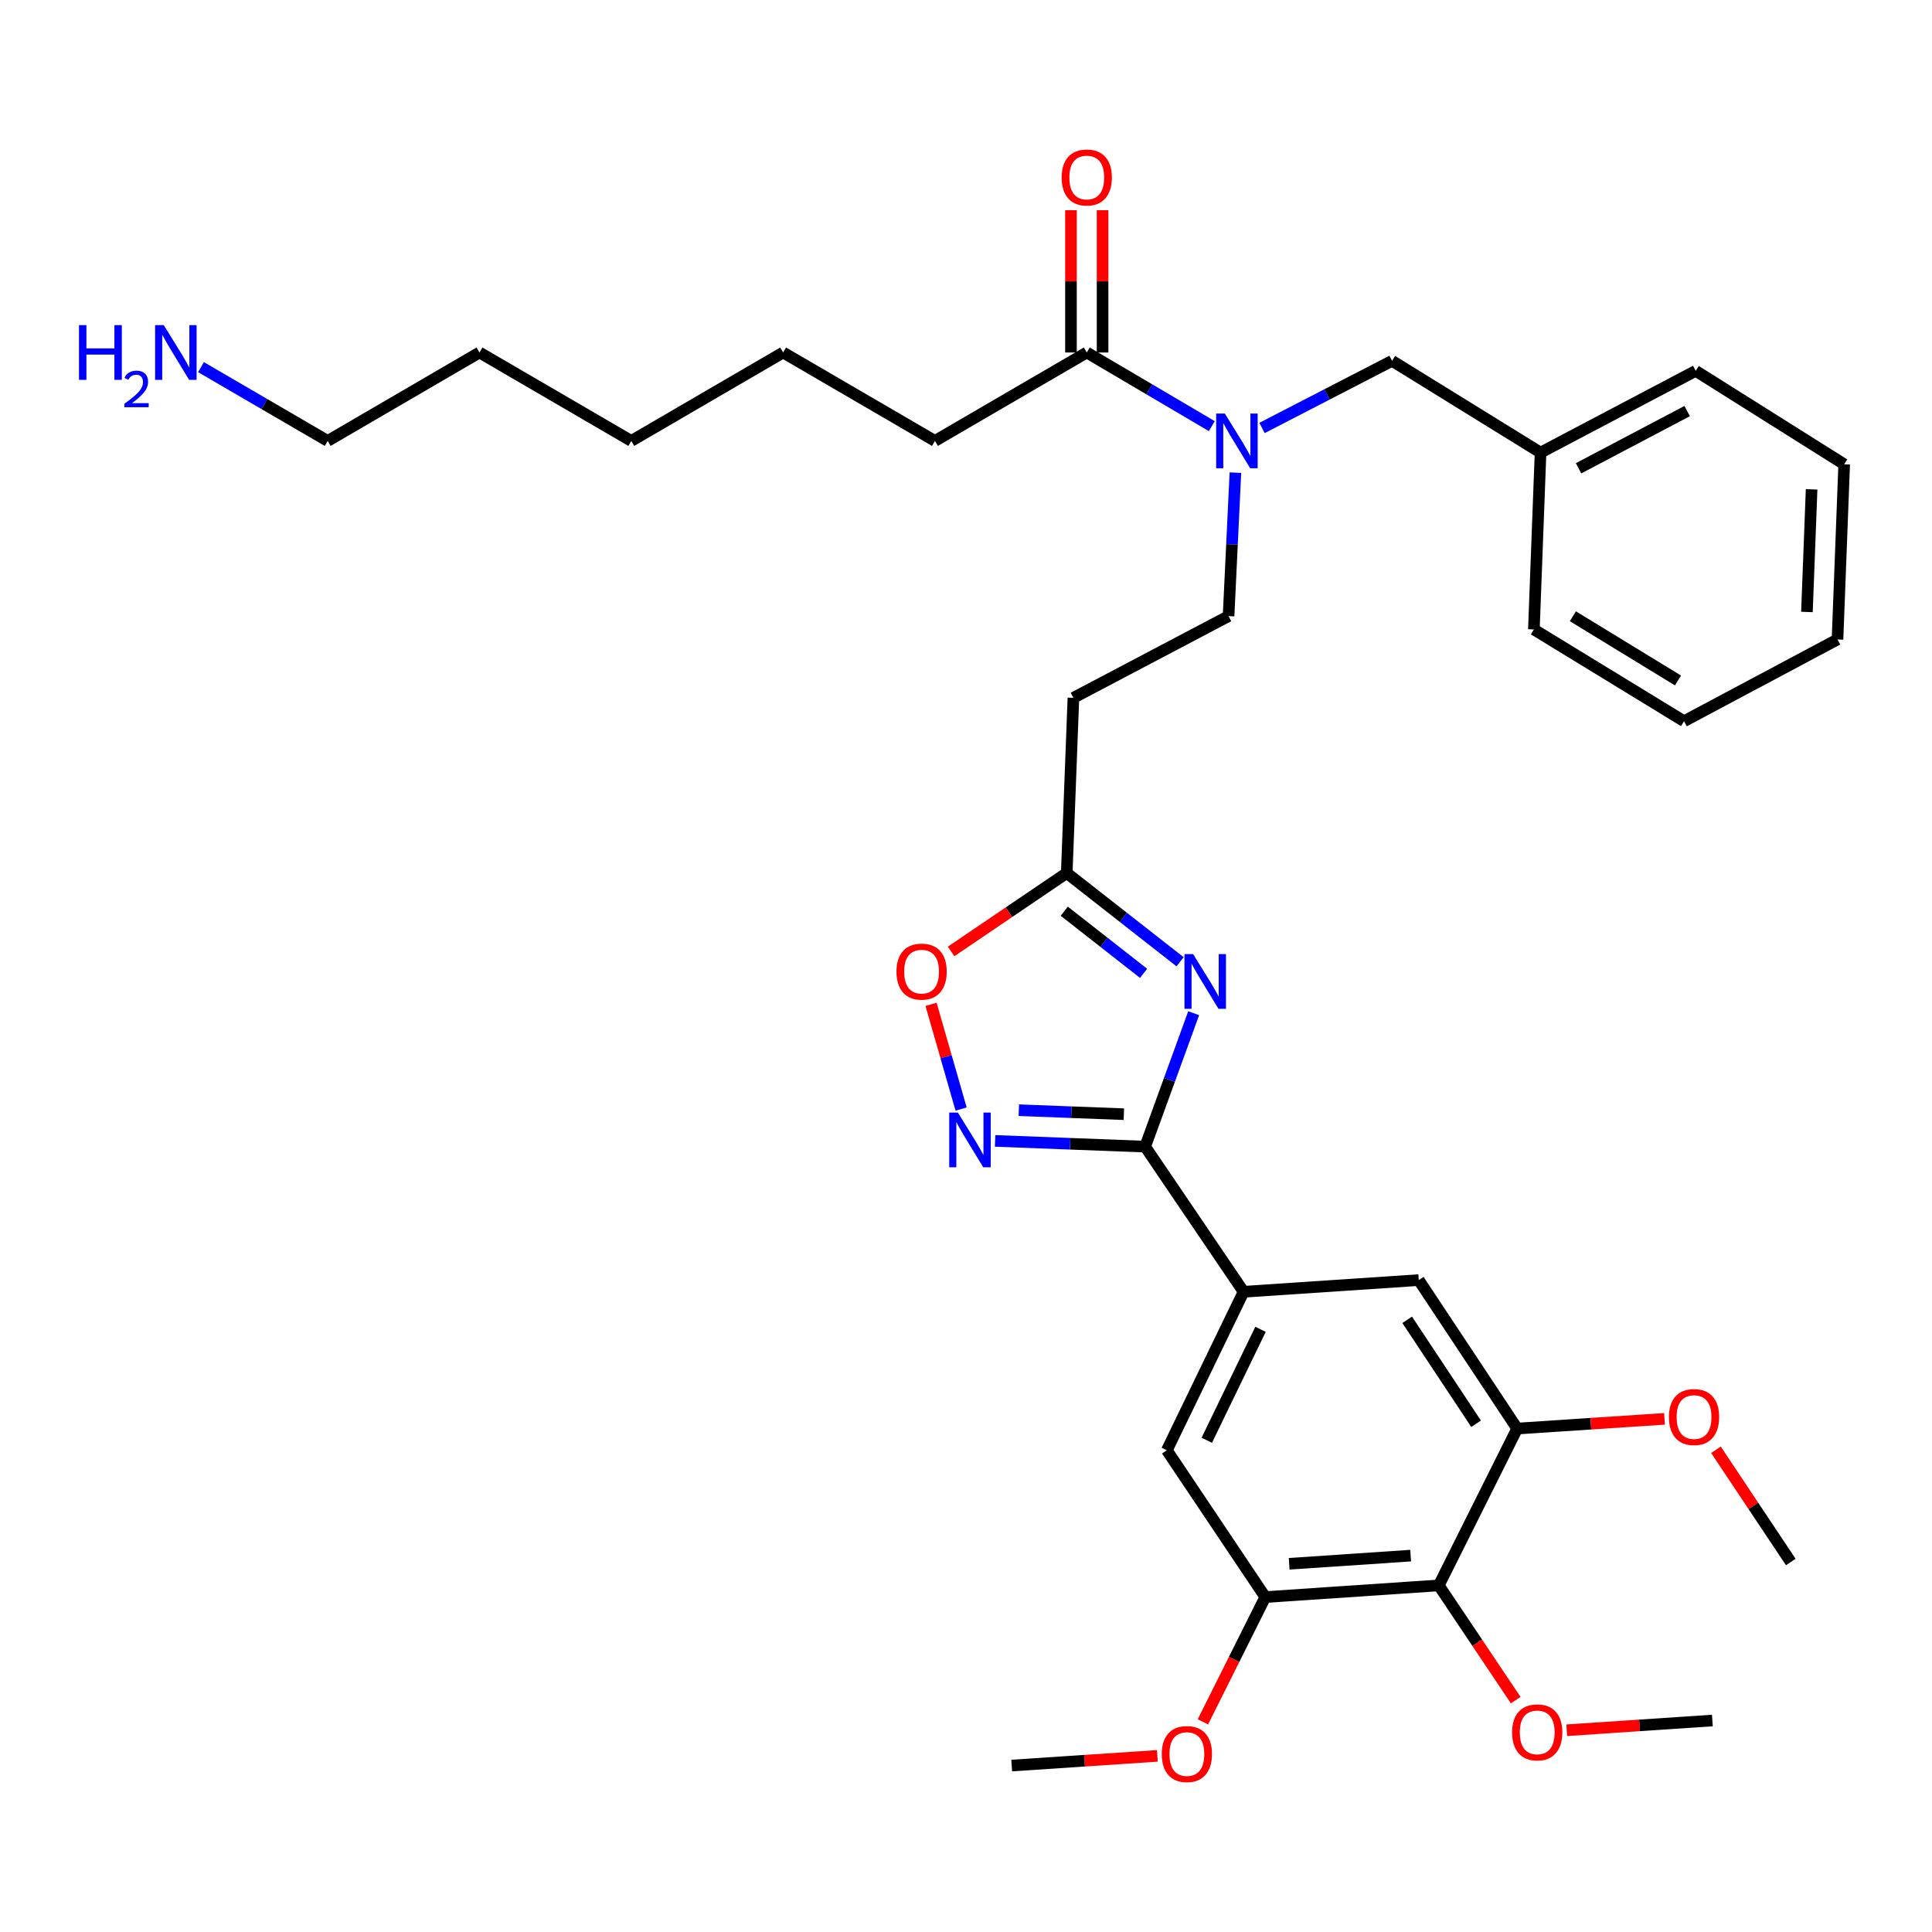 <?xml version='1.0' encoding='iso-8859-1'?>
<svg version='1.1' baseProfile='full'
              xmlns='http://www.w3.org/2000/svg'
                      xmlns:rdkit='http://www.rdkit.org/xml'
                      xmlns:xlink='http://www.w3.org/1999/xlink'
                  xml:space='preserve'
width='1000px' height='1000px' viewBox='0 0 1000 1000'>
<!-- END OF HEADER -->
<rect style='opacity:1.0;fill:#FFFFFF;stroke:none' width='1000' height='1000' x='0' y='0'> </rect>
<path class='bond-0' d='M 639.444,244.649 L 637.673,281.771' style='fill:none;fill-rule:evenodd;stroke:#0000FF;stroke-width:6px;stroke-linecap:butt;stroke-linejoin:miter;stroke-opacity:1' />
<path class='bond-0' d='M 637.673,281.771 L 635.902,318.893' style='fill:none;fill-rule:evenodd;stroke:#000000;stroke-width:6px;stroke-linecap:butt;stroke-linejoin:miter;stroke-opacity:1' />
<path class='bond-1' d='M 627.232,220.567 L 594.872,201.509' style='fill:none;fill-rule:evenodd;stroke:#0000FF;stroke-width:6px;stroke-linecap:butt;stroke-linejoin:miter;stroke-opacity:1' />
<path class='bond-1' d='M 594.872,201.509 L 562.511,182.451' style='fill:none;fill-rule:evenodd;stroke:#000000;stroke-width:6px;stroke-linecap:butt;stroke-linejoin:miter;stroke-opacity:1' />
<path class='bond-2' d='M 653.227,221.51 L 686.88,204.139' style='fill:none;fill-rule:evenodd;stroke:#0000FF;stroke-width:6px;stroke-linecap:butt;stroke-linejoin:miter;stroke-opacity:1' />
<path class='bond-2' d='M 686.88,204.139 L 720.533,186.767' style='fill:none;fill-rule:evenodd;stroke:#000000;stroke-width:6px;stroke-linecap:butt;stroke-linejoin:miter;stroke-opacity:1' />
<path class='bond-3' d='M 562.511,182.451 L 483.922,228.22' style='fill:none;fill-rule:evenodd;stroke:#000000;stroke-width:6px;stroke-linecap:butt;stroke-linejoin:miter;stroke-opacity:1' />
<path class='bond-4' d='M 570.689,182.451 L 570.689,145.632' style='fill:none;fill-rule:evenodd;stroke:#000000;stroke-width:6px;stroke-linecap:butt;stroke-linejoin:miter;stroke-opacity:1' />
<path class='bond-4' d='M 570.689,145.632 L 570.689,108.814' style='fill:none;fill-rule:evenodd;stroke:#FF0000;stroke-width:6px;stroke-linecap:butt;stroke-linejoin:miter;stroke-opacity:1' />
<path class='bond-4' d='M 554.333,182.451 L 554.333,145.632' style='fill:none;fill-rule:evenodd;stroke:#000000;stroke-width:6px;stroke-linecap:butt;stroke-linejoin:miter;stroke-opacity:1' />
<path class='bond-4' d='M 554.333,145.632 L 554.333,108.814' style='fill:none;fill-rule:evenodd;stroke:#FF0000;stroke-width:6px;stroke-linecap:butt;stroke-linejoin:miter;stroke-opacity:1' />
<path class='bond-5' d='M 104.038,190.031 L 136.821,209.125' style='fill:none;fill-rule:evenodd;stroke:#0000FF;stroke-width:6px;stroke-linecap:butt;stroke-linejoin:miter;stroke-opacity:1' />
<path class='bond-5' d='M 136.821,209.125 L 169.604,228.22' style='fill:none;fill-rule:evenodd;stroke:#000000;stroke-width:6px;stroke-linecap:butt;stroke-linejoin:miter;stroke-opacity:1' />
<path class='bond-6' d='M 483.922,228.22 L 405.343,182.451' style='fill:none;fill-rule:evenodd;stroke:#000000;stroke-width:6px;stroke-linecap:butt;stroke-linejoin:miter;stroke-opacity:1' />
<path class='bond-7' d='M 169.604,228.22 L 248.183,182.451' style='fill:none;fill-rule:evenodd;stroke:#000000;stroke-width:6px;stroke-linecap:butt;stroke-linejoin:miter;stroke-opacity:1' />
<path class='bond-8' d='M 405.343,182.451 L 326.763,228.22' style='fill:none;fill-rule:evenodd;stroke:#000000;stroke-width:6px;stroke-linecap:butt;stroke-linejoin:miter;stroke-opacity:1' />
<path class='bond-9' d='M 248.183,182.451 L 326.763,228.22' style='fill:none;fill-rule:evenodd;stroke:#000000;stroke-width:6px;stroke-linecap:butt;stroke-linejoin:miter;stroke-opacity:1' />
<path class='bond-10' d='M 592.732,593.495 L 605.287,558.965' style='fill:none;fill-rule:evenodd;stroke:#000000;stroke-width:6px;stroke-linecap:butt;stroke-linejoin:miter;stroke-opacity:1' />
<path class='bond-10' d='M 605.287,558.965 L 617.842,524.435' style='fill:none;fill-rule:evenodd;stroke:#0000FF;stroke-width:6px;stroke-linecap:butt;stroke-linejoin:miter;stroke-opacity:1' />
<path class='bond-11' d='M 592.732,593.495 L 553.9,592.012' style='fill:none;fill-rule:evenodd;stroke:#000000;stroke-width:6px;stroke-linecap:butt;stroke-linejoin:miter;stroke-opacity:1' />
<path class='bond-11' d='M 553.9,592.012 L 515.067,590.53' style='fill:none;fill-rule:evenodd;stroke:#0000FF;stroke-width:6px;stroke-linecap:butt;stroke-linejoin:miter;stroke-opacity:1' />
<path class='bond-11' d='M 581.707,576.706 L 554.524,575.669' style='fill:none;fill-rule:evenodd;stroke:#000000;stroke-width:6px;stroke-linecap:butt;stroke-linejoin:miter;stroke-opacity:1' />
<path class='bond-11' d='M 554.524,575.669 L 527.341,574.631' style='fill:none;fill-rule:evenodd;stroke:#0000FF;stroke-width:6px;stroke-linecap:butt;stroke-linejoin:miter;stroke-opacity:1' />
<path class='bond-12' d='M 592.732,593.495 L 643.68,668.622' style='fill:none;fill-rule:evenodd;stroke:#000000;stroke-width:6px;stroke-linecap:butt;stroke-linejoin:miter;stroke-opacity:1' />
<path class='bond-13' d='M 610.801,497.808 L 581.472,474.841' style='fill:none;fill-rule:evenodd;stroke:#0000FF;stroke-width:6px;stroke-linecap:butt;stroke-linejoin:miter;stroke-opacity:1' />
<path class='bond-13' d='M 581.472,474.841 L 552.143,451.874' style='fill:none;fill-rule:evenodd;stroke:#000000;stroke-width:6px;stroke-linecap:butt;stroke-linejoin:miter;stroke-opacity:1' />
<path class='bond-13' d='M 591.919,503.795 L 571.388,487.718' style='fill:none;fill-rule:evenodd;stroke:#0000FF;stroke-width:6px;stroke-linecap:butt;stroke-linejoin:miter;stroke-opacity:1' />
<path class='bond-13' d='M 571.388,487.718 L 550.858,471.641' style='fill:none;fill-rule:evenodd;stroke:#000000;stroke-width:6px;stroke-linecap:butt;stroke-linejoin:miter;stroke-opacity:1' />
<path class='bond-14' d='M 552.143,451.874 L 522.215,472.17' style='fill:none;fill-rule:evenodd;stroke:#000000;stroke-width:6px;stroke-linecap:butt;stroke-linejoin:miter;stroke-opacity:1' />
<path class='bond-14' d='M 522.215,472.17 L 492.286,492.466' style='fill:none;fill-rule:evenodd;stroke:#FF0000;stroke-width:6px;stroke-linecap:butt;stroke-linejoin:miter;stroke-opacity:1' />
<path class='bond-15' d='M 552.143,451.874 L 555.596,361.2' style='fill:none;fill-rule:evenodd;stroke:#000000;stroke-width:6px;stroke-linecap:butt;stroke-linejoin:miter;stroke-opacity:1' />
<path class='bond-16' d='M 481.906,519.85 L 489.687,546.949' style='fill:none;fill-rule:evenodd;stroke:#FF0000;stroke-width:6px;stroke-linecap:butt;stroke-linejoin:miter;stroke-opacity:1' />
<path class='bond-16' d='M 489.687,546.949 L 497.469,574.047' style='fill:none;fill-rule:evenodd;stroke:#0000FF;stroke-width:6px;stroke-linecap:butt;stroke-linejoin:miter;stroke-opacity:1' />
<path class='bond-17' d='M 744.712,820.601 L 654.902,826.644' style='fill:none;fill-rule:evenodd;stroke:#000000;stroke-width:6px;stroke-linecap:butt;stroke-linejoin:miter;stroke-opacity:1' />
<path class='bond-17' d='M 730.143,805.189 L 667.275,809.419' style='fill:none;fill-rule:evenodd;stroke:#000000;stroke-width:6px;stroke-linecap:butt;stroke-linejoin:miter;stroke-opacity:1' />
<path class='bond-18' d='M 744.712,820.601 L 785.292,739.423' style='fill:none;fill-rule:evenodd;stroke:#000000;stroke-width:6px;stroke-linecap:butt;stroke-linejoin:miter;stroke-opacity:1' />
<path class='bond-19' d='M 744.712,820.601 L 764.619,850.293' style='fill:none;fill-rule:evenodd;stroke:#000000;stroke-width:6px;stroke-linecap:butt;stroke-linejoin:miter;stroke-opacity:1' />
<path class='bond-19' d='M 764.619,850.293 L 784.526,879.984' style='fill:none;fill-rule:evenodd;stroke:#FF0000;stroke-width:6px;stroke-linecap:butt;stroke-linejoin:miter;stroke-opacity:1' />
<path class='bond-20' d='M 654.902,826.644 L 603.954,750.654' style='fill:none;fill-rule:evenodd;stroke:#000000;stroke-width:6px;stroke-linecap:butt;stroke-linejoin:miter;stroke-opacity:1' />
<path class='bond-21' d='M 654.902,826.644 L 638.758,858.934' style='fill:none;fill-rule:evenodd;stroke:#000000;stroke-width:6px;stroke-linecap:butt;stroke-linejoin:miter;stroke-opacity:1' />
<path class='bond-21' d='M 638.758,858.934 L 622.615,891.224' style='fill:none;fill-rule:evenodd;stroke:#FF0000;stroke-width:6px;stroke-linecap:butt;stroke-linejoin:miter;stroke-opacity:1' />
<path class='bond-22' d='M 785.292,739.423 L 734.345,662.57' style='fill:none;fill-rule:evenodd;stroke:#000000;stroke-width:6px;stroke-linecap:butt;stroke-linejoin:miter;stroke-opacity:1' />
<path class='bond-22' d='M 764.018,736.932 L 728.355,683.135' style='fill:none;fill-rule:evenodd;stroke:#000000;stroke-width:6px;stroke-linecap:butt;stroke-linejoin:miter;stroke-opacity:1' />
<path class='bond-23' d='M 785.292,739.423 L 823.414,736.907' style='fill:none;fill-rule:evenodd;stroke:#000000;stroke-width:6px;stroke-linecap:butt;stroke-linejoin:miter;stroke-opacity:1' />
<path class='bond-23' d='M 823.414,736.907 L 861.536,734.39' style='fill:none;fill-rule:evenodd;stroke:#FF0000;stroke-width:6px;stroke-linecap:butt;stroke-linejoin:miter;stroke-opacity:1' />
<path class='bond-24' d='M 643.68,668.622 L 734.345,662.57' style='fill:none;fill-rule:evenodd;stroke:#000000;stroke-width:6px;stroke-linecap:butt;stroke-linejoin:miter;stroke-opacity:1' />
<path class='bond-25' d='M 643.68,668.622 L 603.954,750.654' style='fill:none;fill-rule:evenodd;stroke:#000000;stroke-width:6px;stroke-linecap:butt;stroke-linejoin:miter;stroke-opacity:1' />
<path class='bond-25' d='M 652.441,688.055 L 624.633,745.478' style='fill:none;fill-rule:evenodd;stroke:#000000;stroke-width:6px;stroke-linecap:butt;stroke-linejoin:miter;stroke-opacity:1' />
<path class='bond-26' d='M 810.932,895.572 L 848.628,893.056' style='fill:none;fill-rule:evenodd;stroke:#FF0000;stroke-width:6px;stroke-linecap:butt;stroke-linejoin:miter;stroke-opacity:1' />
<path class='bond-26' d='M 848.628,893.056 L 886.324,890.54' style='fill:none;fill-rule:evenodd;stroke:#000000;stroke-width:6px;stroke-linecap:butt;stroke-linejoin:miter;stroke-opacity:1' />
<path class='bond-27' d='M 888.174,750.398 L 907.544,779.453' style='fill:none;fill-rule:evenodd;stroke:#FF0000;stroke-width:6px;stroke-linecap:butt;stroke-linejoin:miter;stroke-opacity:1' />
<path class='bond-27' d='M 907.544,779.453 L 926.914,808.507' style='fill:none;fill-rule:evenodd;stroke:#000000;stroke-width:6px;stroke-linecap:butt;stroke-linejoin:miter;stroke-opacity:1' />
<path class='bond-28' d='M 599.05,908.831 L 561.349,911.343' style='fill:none;fill-rule:evenodd;stroke:#FF0000;stroke-width:6px;stroke-linecap:butt;stroke-linejoin:miter;stroke-opacity:1' />
<path class='bond-28' d='M 561.349,911.343 L 523.648,913.856' style='fill:none;fill-rule:evenodd;stroke:#000000;stroke-width:6px;stroke-linecap:butt;stroke-linejoin:miter;stroke-opacity:1' />
<path class='bond-29' d='M 555.596,361.2 L 635.902,318.893' style='fill:none;fill-rule:evenodd;stroke:#000000;stroke-width:6px;stroke-linecap:butt;stroke-linejoin:miter;stroke-opacity:1' />
<path class='bond-30' d='M 720.533,186.767 L 797.386,234.262' style='fill:none;fill-rule:evenodd;stroke:#000000;stroke-width:6px;stroke-linecap:butt;stroke-linejoin:miter;stroke-opacity:1' />
<path class='bond-31' d='M 797.386,234.262 L 877.692,191.956' style='fill:none;fill-rule:evenodd;stroke:#000000;stroke-width:6px;stroke-linecap:butt;stroke-linejoin:miter;stroke-opacity:1' />
<path class='bond-31' d='M 817.055,242.387 L 873.27,212.772' style='fill:none;fill-rule:evenodd;stroke:#000000;stroke-width:6px;stroke-linecap:butt;stroke-linejoin:miter;stroke-opacity:1' />
<path class='bond-32' d='M 797.386,234.262 L 793.933,325.799' style='fill:none;fill-rule:evenodd;stroke:#000000;stroke-width:6px;stroke-linecap:butt;stroke-linejoin:miter;stroke-opacity:1' />
<path class='bond-33' d='M 877.692,191.956 L 954.545,240.314' style='fill:none;fill-rule:evenodd;stroke:#000000;stroke-width:6px;stroke-linecap:butt;stroke-linejoin:miter;stroke-opacity:1' />
<path class='bond-34' d='M 793.933,325.799 L 871.65,373.294' style='fill:none;fill-rule:evenodd;stroke:#000000;stroke-width:6px;stroke-linecap:butt;stroke-linejoin:miter;stroke-opacity:1' />
<path class='bond-34' d='M 814.12,318.968 L 868.521,352.214' style='fill:none;fill-rule:evenodd;stroke:#000000;stroke-width:6px;stroke-linecap:butt;stroke-linejoin:miter;stroke-opacity:1' />
<path class='bond-35' d='M 871.65,373.294 L 951.093,330.978' style='fill:none;fill-rule:evenodd;stroke:#000000;stroke-width:6px;stroke-linecap:butt;stroke-linejoin:miter;stroke-opacity:1' />
<path class='bond-36' d='M 954.545,240.314 L 951.093,330.978' style='fill:none;fill-rule:evenodd;stroke:#000000;stroke-width:6px;stroke-linecap:butt;stroke-linejoin:miter;stroke-opacity:1' />
<path class='bond-36' d='M 937.684,253.291 L 935.267,316.756' style='fill:none;fill-rule:evenodd;stroke:#000000;stroke-width:6px;stroke-linecap:butt;stroke-linejoin:miter;stroke-opacity:1' />
<path  class='atom-0' d='M 633.967 214.06
L 643.247 229.06
Q 644.167 230.54, 645.647 233.22
Q 647.127 235.9, 647.207 236.06
L 647.207 214.06
L 650.967 214.06
L 650.967 242.38
L 647.087 242.38
L 637.127 225.98
Q 635.967 224.06, 634.727 221.86
Q 633.527 219.66, 633.167 218.98
L 633.167 242.38
L 629.487 242.38
L 629.487 214.06
L 633.967 214.06
' fill='#0000FF'/>
<path  class='atom-2' d='M 549.511 91.867
Q 549.511 85.067, 552.871 81.267
Q 556.231 77.467, 562.511 77.467
Q 568.791 77.467, 572.151 81.267
Q 575.511 85.067, 575.511 91.867
Q 575.511 98.747, 572.111 102.667
Q 568.711 106.547, 562.511 106.547
Q 556.271 106.547, 552.871 102.667
Q 549.511 98.787, 549.511 91.867
M 562.511 103.347
Q 566.831 103.347, 569.151 100.467
Q 571.511 97.547, 571.511 91.867
Q 571.511 86.307, 569.151 83.507
Q 566.831 80.667, 562.511 80.667
Q 558.191 80.667, 555.831 83.467
Q 553.511 86.267, 553.511 91.867
Q 553.511 97.587, 555.831 100.467
Q 558.191 103.347, 562.511 103.347
' fill='#FF0000'/>
<path  class='atom-3' d='M 40.892 168.291
L 44.732 168.291
L 44.732 180.331
L 59.212 180.331
L 59.212 168.291
L 63.052 168.291
L 63.052 196.611
L 59.212 196.611
L 59.212 183.531
L 44.732 183.531
L 44.732 196.611
L 40.892 196.611
L 40.892 168.291
' fill='#0000FF'/>
<path  class='atom-3' d='M 64.424 195.618
Q 65.111 193.849, 66.748 192.872
Q 68.384 191.869, 70.655 191.869
Q 73.48 191.869, 75.064 193.4
Q 76.648 194.931, 76.648 197.651
Q 76.648 200.423, 74.588 203.01
Q 72.556 205.597, 68.332 208.659
L 76.964 208.659
L 76.964 210.771
L 64.372 210.771
L 64.372 209.003
Q 67.856 206.521, 69.916 204.673
Q 72.001 202.825, 73.004 201.162
Q 74.008 199.499, 74.008 197.783
Q 74.008 195.987, 73.11 194.984
Q 72.212 193.981, 70.655 193.981
Q 69.15 193.981, 68.147 194.588
Q 67.144 195.195, 66.431 196.542
L 64.424 195.618
' fill='#0000FF'/>
<path  class='atom-3' d='M 84.764 168.291
L 94.044 183.291
Q 94.964 184.771, 96.444 187.451
Q 97.924 190.131, 98.004 190.291
L 98.004 168.291
L 101.764 168.291
L 101.764 196.611
L 97.884 196.611
L 87.924 180.211
Q 86.764 178.291, 85.524 176.091
Q 84.324 173.891, 83.964 173.211
L 83.964 196.611
L 80.284 196.611
L 80.284 168.291
L 84.764 168.291
' fill='#0000FF'/>
<path  class='atom-10' d='M 617.557 493.841
L 626.837 508.841
Q 627.757 510.321, 629.237 513.001
Q 630.717 515.681, 630.797 515.841
L 630.797 493.841
L 634.557 493.841
L 634.557 522.161
L 630.677 522.161
L 620.717 505.761
Q 619.557 503.841, 618.317 501.641
Q 617.117 499.441, 616.757 498.761
L 616.757 522.161
L 613.077 522.161
L 613.077 493.841
L 617.557 493.841
' fill='#0000FF'/>
<path  class='atom-12' d='M 464.016 502.901
Q 464.016 496.101, 467.376 492.301
Q 470.736 488.501, 477.016 488.501
Q 483.296 488.501, 486.656 492.301
Q 490.016 496.101, 490.016 502.901
Q 490.016 509.781, 486.616 513.701
Q 483.216 517.581, 477.016 517.581
Q 470.776 517.581, 467.376 513.701
Q 464.016 509.821, 464.016 502.901
M 477.016 514.381
Q 481.336 514.381, 483.656 511.501
Q 486.016 508.581, 486.016 502.901
Q 486.016 497.341, 483.656 494.541
Q 481.336 491.701, 477.016 491.701
Q 472.696 491.701, 470.336 494.501
Q 468.016 497.301, 468.016 502.901
Q 468.016 508.621, 470.336 511.501
Q 472.696 514.381, 477.016 514.381
' fill='#FF0000'/>
<path  class='atom-13' d='M 495.799 575.873
L 505.079 590.873
Q 505.999 592.353, 507.479 595.033
Q 508.959 597.713, 509.039 597.873
L 509.039 575.873
L 512.799 575.873
L 512.799 604.193
L 508.919 604.193
L 498.959 587.793
Q 497.799 585.873, 496.559 583.673
Q 495.359 581.473, 494.999 580.793
L 494.999 604.193
L 491.319 604.193
L 491.319 575.873
L 495.799 575.873
' fill='#0000FF'/>
<path  class='atom-20' d='M 782.66 896.671
Q 782.66 889.871, 786.02 886.071
Q 789.38 882.271, 795.66 882.271
Q 801.94 882.271, 805.3 886.071
Q 808.66 889.871, 808.66 896.671
Q 808.66 903.551, 805.26 907.471
Q 801.86 911.351, 795.66 911.351
Q 789.42 911.351, 786.02 907.471
Q 782.66 903.591, 782.66 896.671
M 795.66 908.151
Q 799.98 908.151, 802.3 905.271
Q 804.66 902.351, 804.66 896.671
Q 804.66 891.111, 802.3 888.311
Q 799.98 885.471, 795.66 885.471
Q 791.34 885.471, 788.98 888.271
Q 786.66 891.071, 786.66 896.671
Q 786.66 902.391, 788.98 905.271
Q 791.34 908.151, 795.66 908.151
' fill='#FF0000'/>
<path  class='atom-21' d='M 863.829 733.461
Q 863.829 726.661, 867.189 722.861
Q 870.549 719.061, 876.829 719.061
Q 883.109 719.061, 886.469 722.861
Q 889.829 726.661, 889.829 733.461
Q 889.829 740.341, 886.429 744.261
Q 883.029 748.141, 876.829 748.141
Q 870.589 748.141, 867.189 744.261
Q 863.829 740.381, 863.829 733.461
M 876.829 744.941
Q 881.149 744.941, 883.469 742.061
Q 885.829 739.141, 885.829 733.461
Q 885.829 727.901, 883.469 725.101
Q 881.149 722.261, 876.829 722.261
Q 872.509 722.261, 870.149 725.061
Q 867.829 727.861, 867.829 733.461
Q 867.829 739.181, 870.149 742.061
Q 872.509 744.941, 876.829 744.941
' fill='#FF0000'/>
<path  class='atom-22' d='M 601.322 907.893
Q 601.322 901.093, 604.682 897.293
Q 608.042 893.493, 614.322 893.493
Q 620.602 893.493, 623.962 897.293
Q 627.322 901.093, 627.322 907.893
Q 627.322 914.773, 623.922 918.693
Q 620.522 922.573, 614.322 922.573
Q 608.082 922.573, 604.682 918.693
Q 601.322 914.813, 601.322 907.893
M 614.322 919.373
Q 618.642 919.373, 620.962 916.493
Q 623.322 913.573, 623.322 907.893
Q 623.322 902.333, 620.962 899.533
Q 618.642 896.693, 614.322 896.693
Q 610.002 896.693, 607.642 899.493
Q 605.322 902.293, 605.322 907.893
Q 605.322 913.613, 607.642 916.493
Q 610.002 919.373, 614.322 919.373
' fill='#FF0000'/>
</svg>
